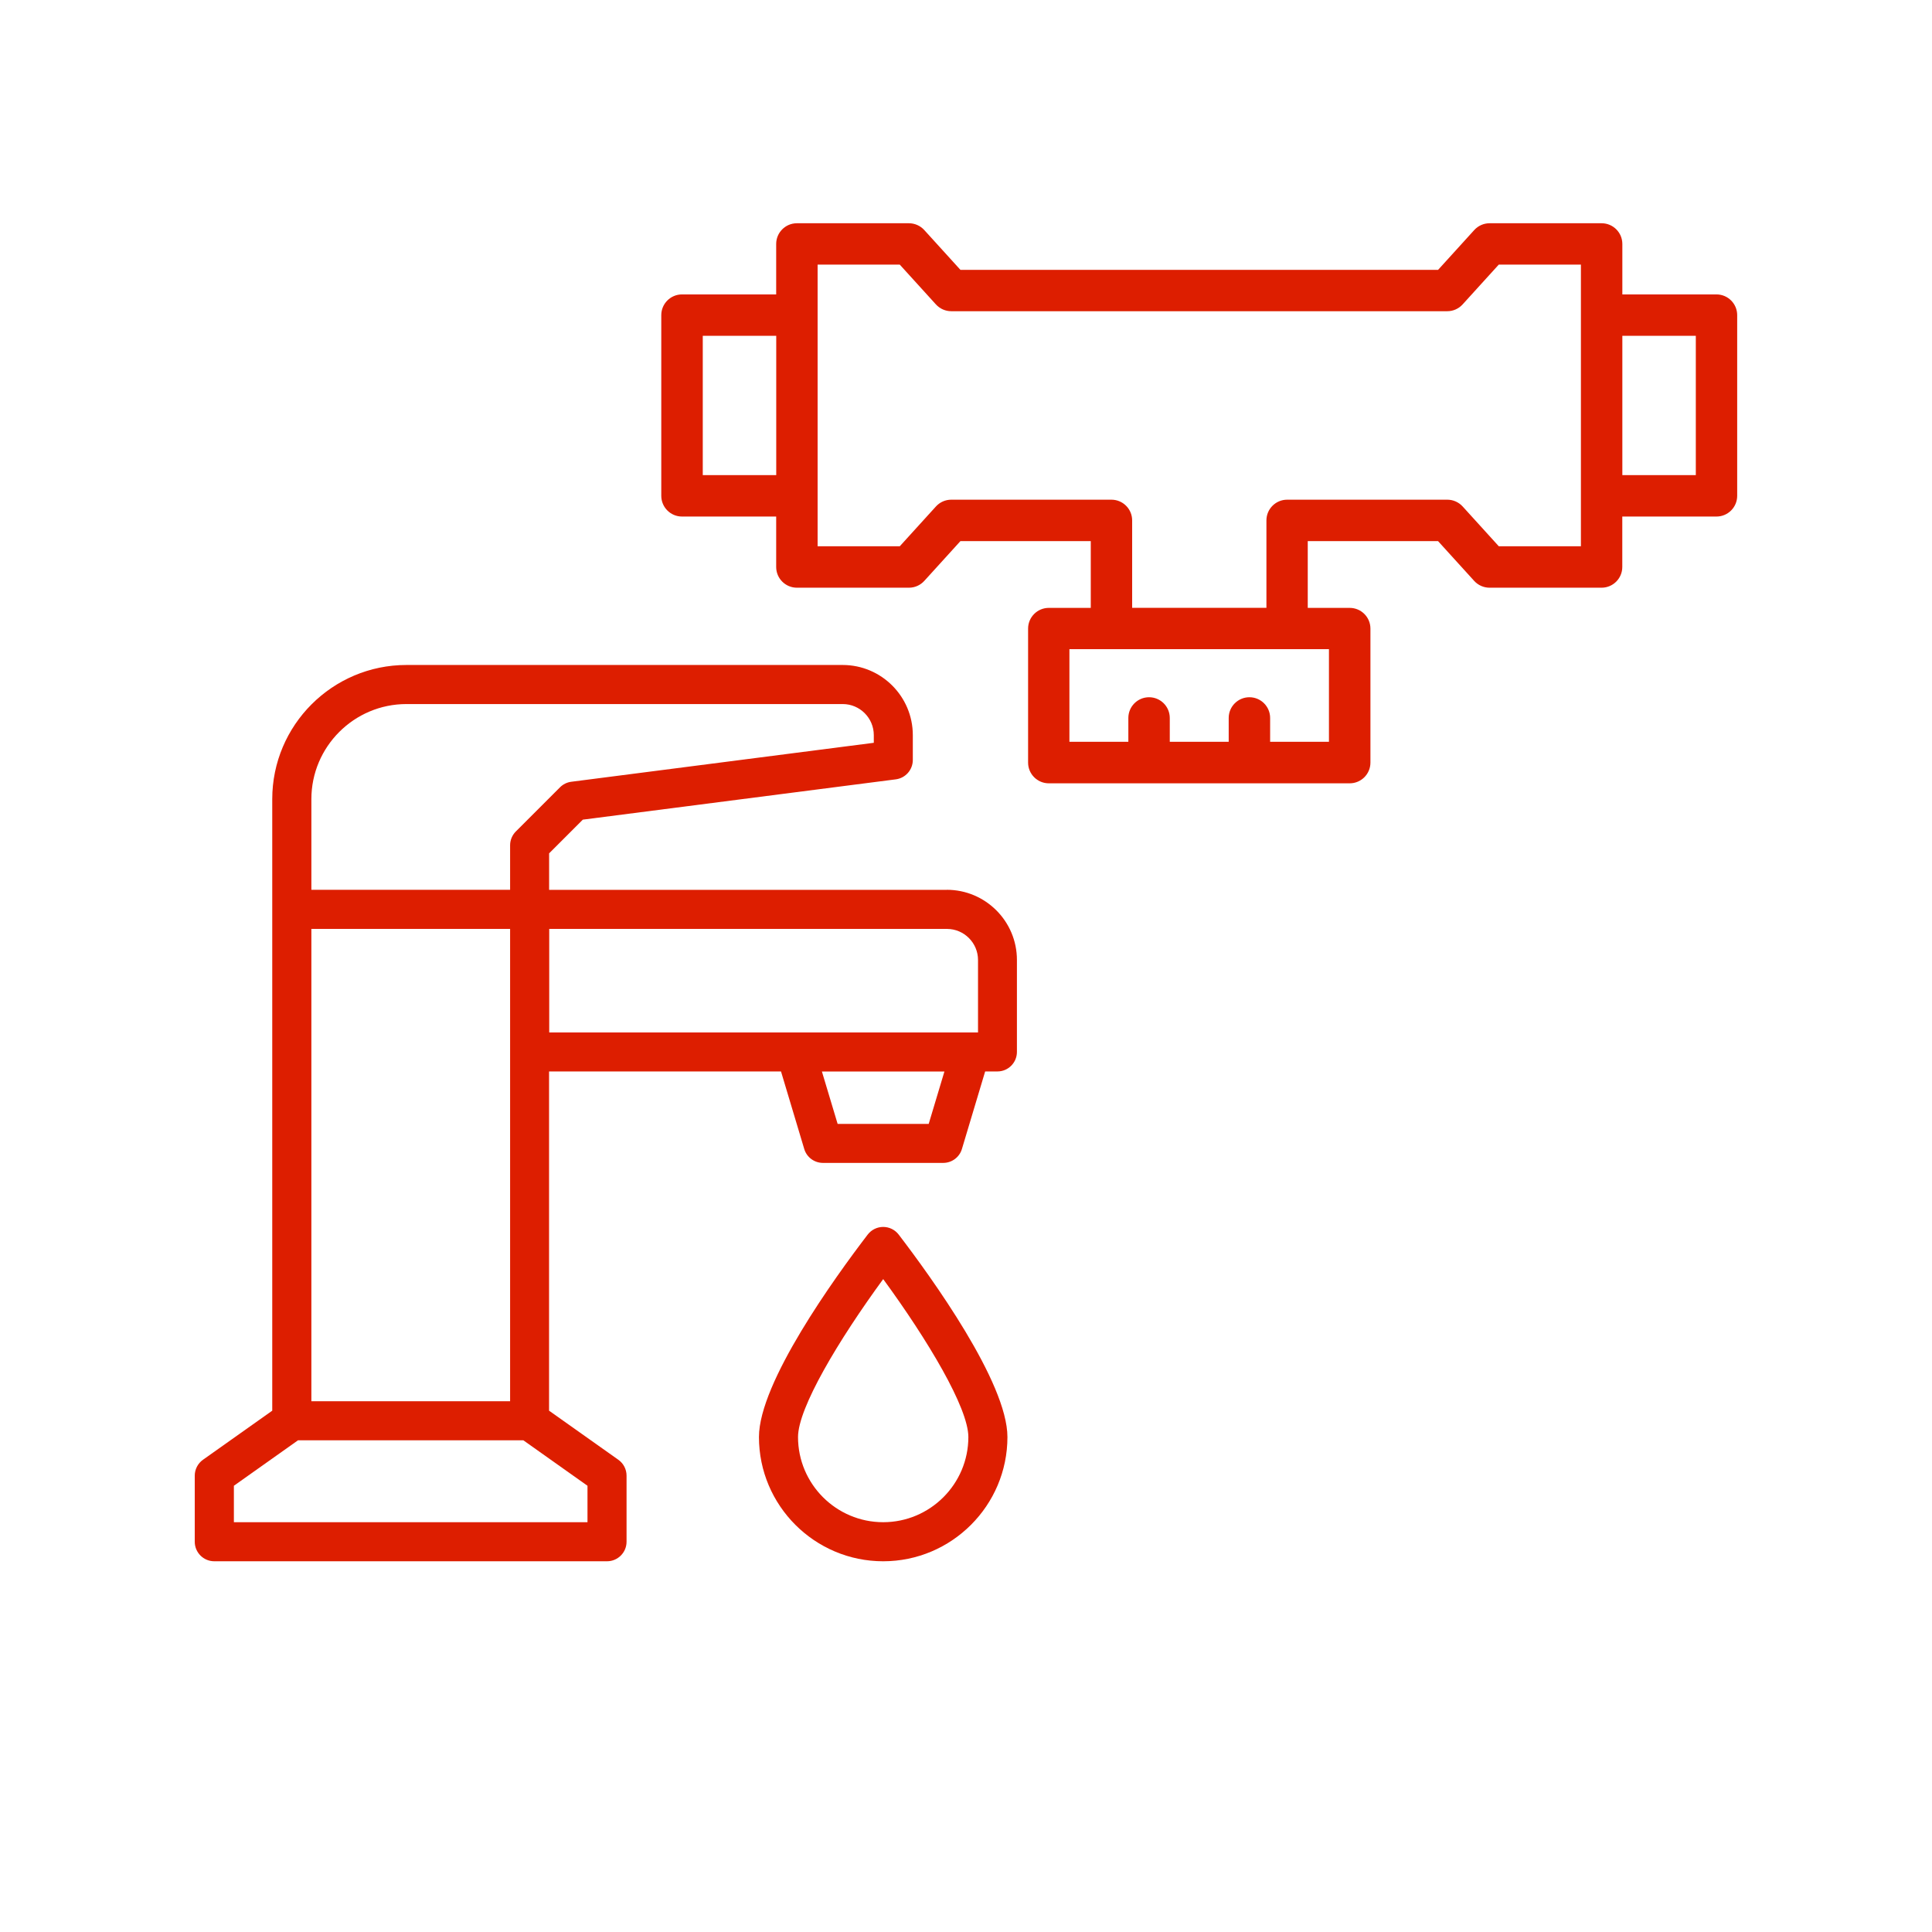 <?xml version="1.0" encoding="UTF-8"?>
<svg xmlns="http://www.w3.org/2000/svg" id="Layer_1" version="1.1" viewBox="0 0 360 360">
  <!-- Generator: Adobe Illustrator 29.7.1, SVG Export Plug-In . SVG Version: 2.1.1 Build 8)  -->
  <defs>
    <style>
      .st0 {
        fill: #dd1e00;
      }
    </style>
  </defs>
  <path class="st0" d="M319.85,54.86h-17.55v-9.4c0-2.13-1.73-3.86-3.86-3.86h-20.88c-1.09,0-2.12.46-2.85,1.26l-6.74,7.42h-89.01l-6.74-7.42c-.73-.8-1.77-1.26-2.85-1.26h-20.88c-2.13,0-3.86,1.73-3.86,3.86v9.4h-17.55c-2.13,0-3.86,1.73-3.86,3.86v33.67c0,2.13,1.73,3.86,3.86,3.86h17.55v9.4c0,2.13,1.73,3.86,3.86,3.86h20.88c1.09,0,2.12-.46,2.85-1.26l6.74-7.42h24.29v12.44h-7.82c-2.13,0-3.86,1.73-3.86,3.86v24.97c0,2.13,1.73,3.86,3.86,3.86h56.07c2.13,0,3.86-1.73,3.86-3.86v-24.97c0-2.13-1.73-3.86-3.86-3.86h-7.82v-12.44h24.28l6.74,7.42c.73.8,1.77,1.26,2.85,1.26h20.88c2.13,0,3.86-1.73,3.86-3.86v-9.4h17.55c2.13,0,3.86-1.73,3.86-3.86v-33.67c0-2.13-1.73-3.86-3.86-3.86ZM130.95,88.53v-25.96h13.69v25.96h-13.69ZM247.65,138.22h-10.98v-4.44c0-2.13-1.73-3.86-3.86-3.86s-3.86,1.73-3.86,3.86v4.44h-10.98v-4.44c0-2.13-1.73-3.86-3.86-3.86s-3.86,1.73-3.86,3.86v4.44h-10.98v-17.26h48.36v17.26ZM294.59,101.79h-15.31l-6.74-7.42c-.73-.8-1.77-1.26-2.85-1.26h-29.85c-2.13,0-3.86,1.73-3.86,3.86v16.29h-25.02v-16.29c0-2.13-1.73-3.86-3.86-3.86h-29.85c-1.09,0-2.12.46-2.85,1.26l-6.74,7.42h-15.31v-52.48h15.31l6.74,7.42c.73.8,1.77,1.26,2.85,1.26h92.43c1.09,0,2.12-.46,2.85-1.26l6.74-7.42h15.31v52.48ZM315.99,88.53h-13.69v-25.96h13.69v25.96Z"></path>
  <g>
    <path class="st0" d="M164.57,228.62c-1.13,0-2.2.53-2.89,1.43-6.09,7.96-20.26,27.56-20.26,37.72,0,12.77,10.39,23.15,23.15,23.15s23.15-10.39,23.15-23.15c0-10.16-14.17-29.76-20.26-37.72-.69-.9-1.76-1.43-2.89-1.43ZM164.57,283.64c-8.75,0-15.87-7.12-15.87-15.87,0-5.44,7.57-18.08,15.87-29.43,8.3,11.35,15.87,23.99,15.87,29.43,0,8.75-7.12,15.87-15.87,15.87Z"></path>
    <path class="st0" d="M176.44,165.81h-74.12v-6.8l6.28-6.28,58.31-7.51c1.82-.23,3.18-1.78,3.18-3.61v-4.63c0-7.21-5.86-13.07-13.07-13.07h-81.29c-13.78,0-25,11.21-25,25v113.95l-12.9,9.14c-.96.68-1.54,1.79-1.54,2.97v12.31c0,2.01,1.63,3.64,3.64,3.64h73.18c2.01,0,3.64-1.63,3.64-3.64v-12.31c0-1.18-.57-2.29-1.54-2.97l-12.9-9.14v-63.21h43.22l4.33,14.45c.46,1.54,1.88,2.59,3.49,2.59h22.4c1.61,0,3.03-1.05,3.49-2.59l4.33-14.45h2.28c2.01,0,3.64-1.63,3.64-3.64v-17.14c0-7.21-5.86-13.07-13.07-13.07ZM95.05,261.1h-37.03v-88.01h37.03v88.01ZM58.02,148.91c0-9.77,7.95-17.72,17.72-17.72h81.29c3.19,0,5.79,2.6,5.79,5.79v1.43l-56.37,7.26c-.8.1-1.54.47-2.11,1.04l-8.22,8.22c-.68.68-1.07,1.61-1.07,2.57v8.3h-37.03v-16.9ZM109.48,283.64H43.58v-6.79l11.95-8.47h41.99l11.95,8.47v6.79ZM102.33,173.09h74.12c3.19,0,5.79,2.6,5.79,5.79v13.5h-79.9v-19.28ZM173.06,209.42h-16.98l-2.93-9.76h22.83l-2.93,9.76Z"></path>
  </g>
</svg>
